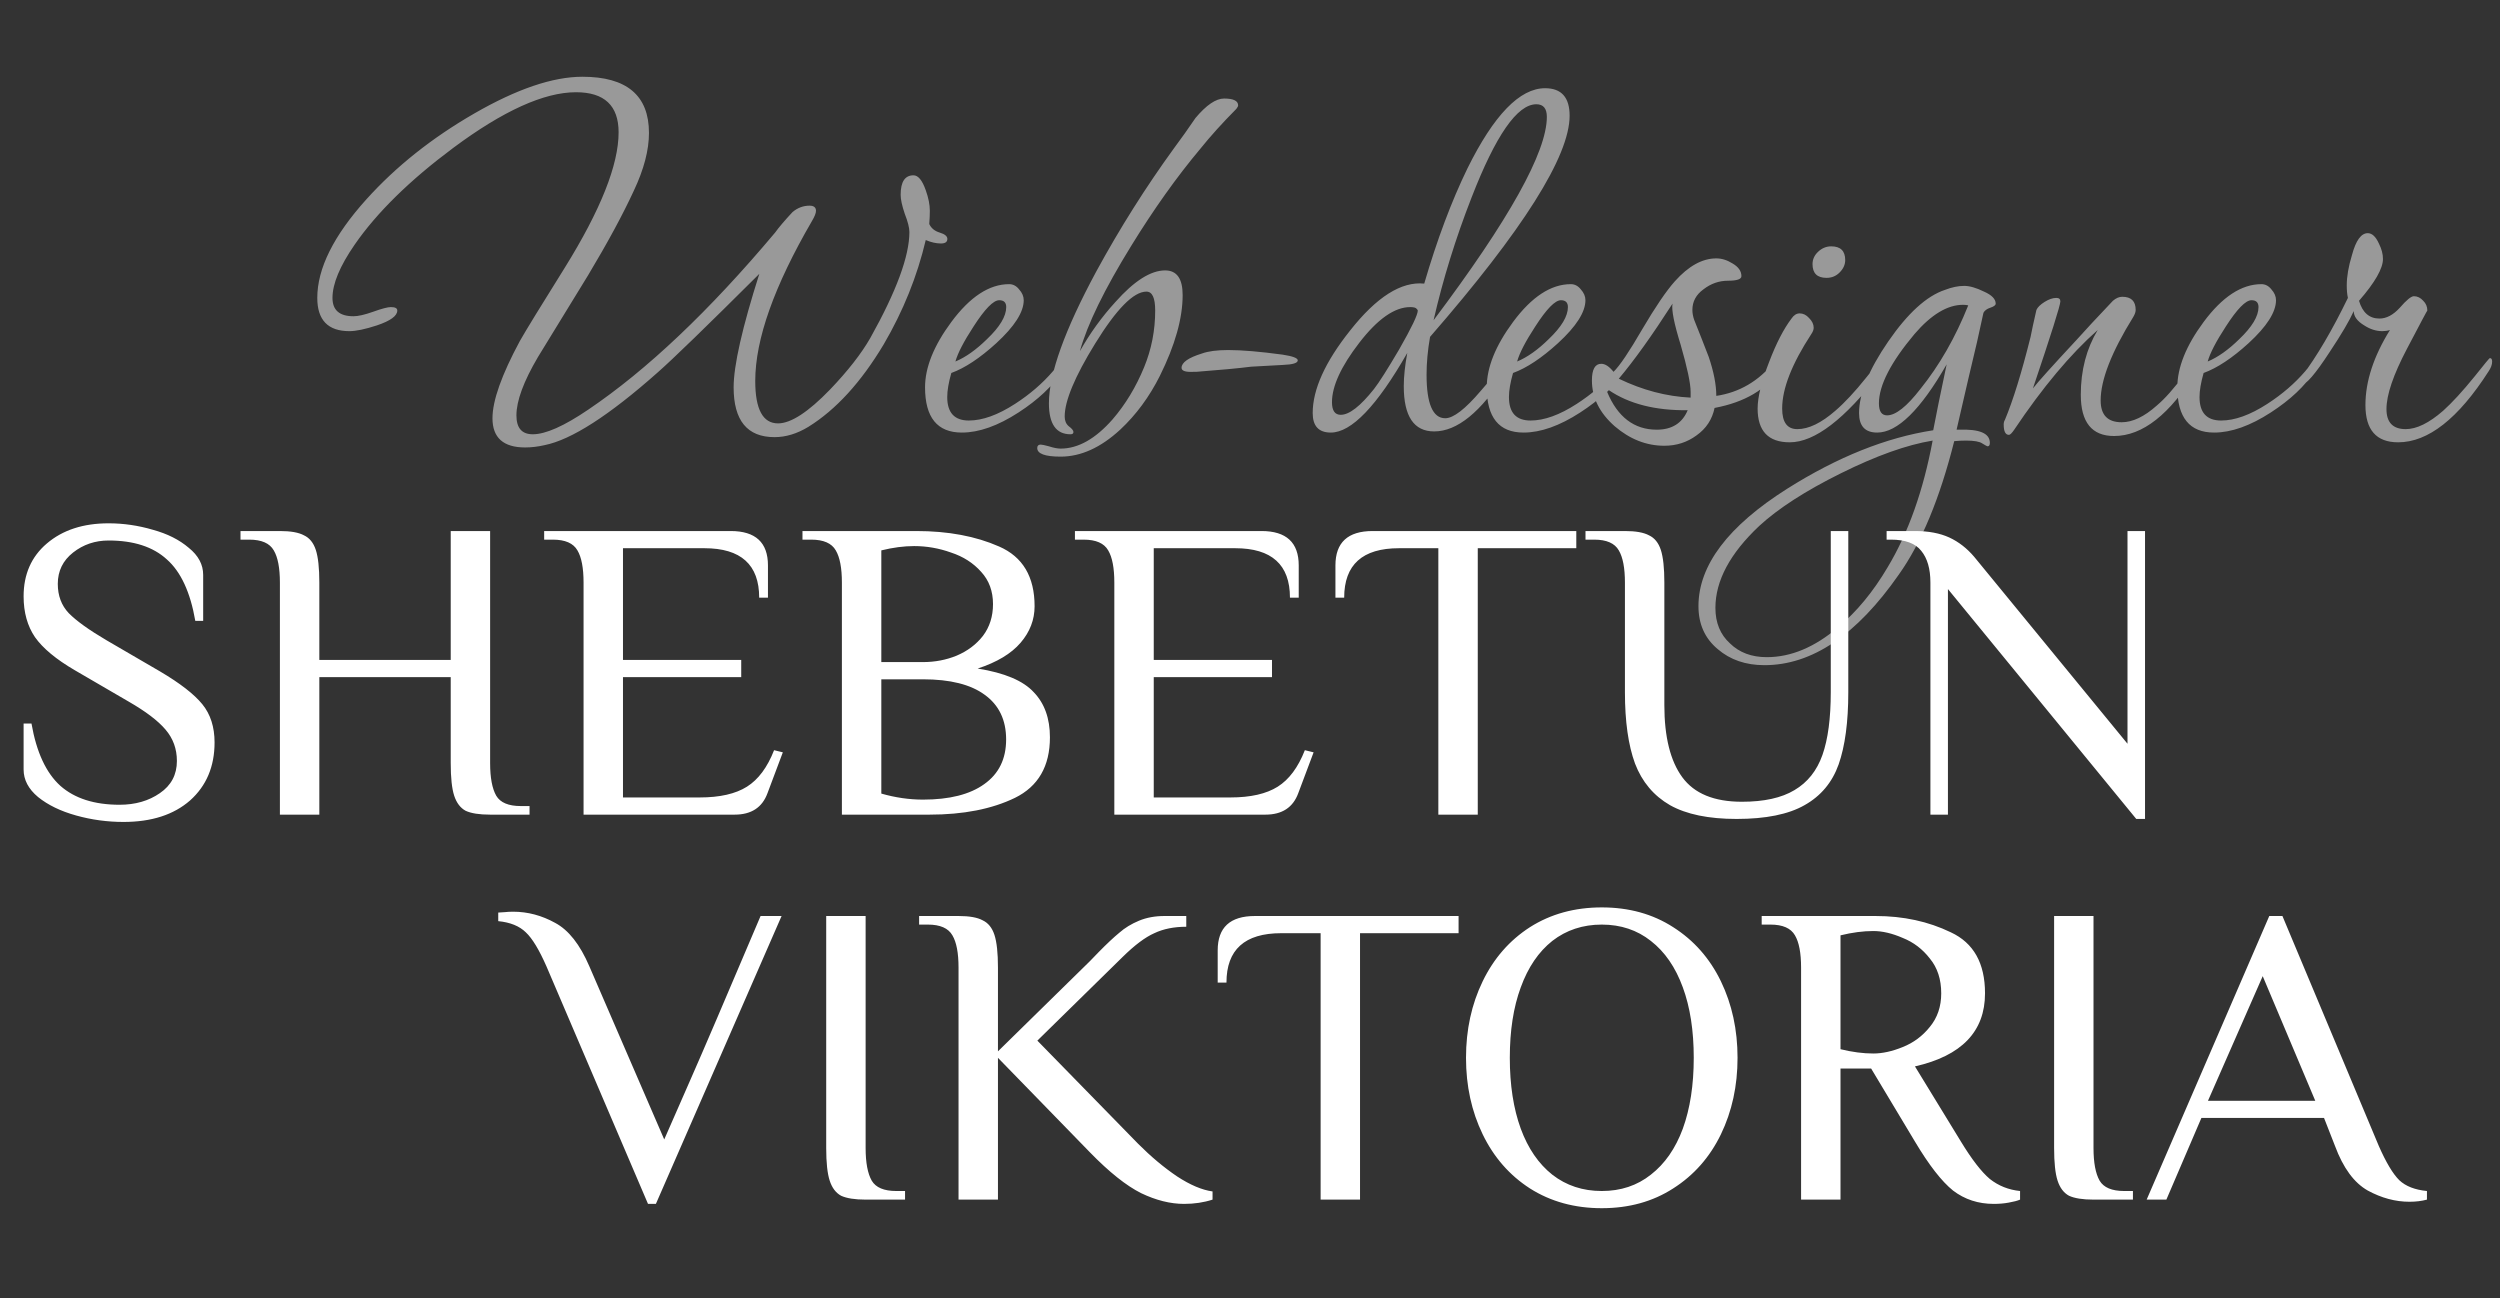 <?xml version="1.0" encoding="UTF-8"?> <svg xmlns="http://www.w3.org/2000/svg" width="104" height="54" viewBox="0 0 104 54" fill="none"><rect x="0" y="0" width="104" height="54" fill="#333333" stroke="none"/><path d="M5.136 34.193C4.468 34.193 3.812 34.104 3.169 33.925C2.525 33.746 1.997 33.49 1.584 33.157C1.183 32.823 0.982 32.441 0.982 32.012V30.1H1.31C1.517 31.291 1.918 32.155 2.513 32.692C3.108 33.216 3.928 33.478 4.972 33.478C5.628 33.478 6.187 33.317 6.649 32.996C7.122 32.674 7.359 32.227 7.359 31.655C7.359 31.154 7.201 30.719 6.885 30.35C6.57 29.98 6.059 29.593 5.355 29.188L3.114 27.883C2.337 27.43 1.784 26.971 1.456 26.507C1.14 26.042 0.982 25.476 0.982 24.808C0.982 23.891 1.304 23.158 1.948 22.61C2.604 22.05 3.46 21.77 4.517 21.77C5.136 21.77 5.75 21.859 6.357 22.038C6.964 22.204 7.462 22.455 7.851 22.788C8.252 23.11 8.452 23.486 8.452 23.915V25.827H8.124C7.918 24.636 7.523 23.784 6.94 23.271C6.369 22.747 5.561 22.485 4.517 22.485C3.958 22.485 3.466 22.651 3.041 22.985C2.616 23.319 2.404 23.754 2.404 24.29C2.404 24.779 2.555 25.184 2.859 25.506C3.175 25.827 3.697 26.203 4.426 26.632L6.667 27.937C7.493 28.425 8.076 28.878 8.416 29.295C8.756 29.712 8.926 30.243 8.926 30.886C8.926 31.887 8.586 32.692 7.906 33.3C7.225 33.895 6.302 34.193 5.136 34.193ZM11.644 24.236C11.644 23.629 11.559 23.182 11.389 22.896C11.219 22.598 10.879 22.449 10.369 22.449H10.005V22.091H11.644C12.094 22.091 12.428 22.151 12.646 22.27C12.877 22.377 13.041 22.58 13.138 22.878C13.235 23.176 13.284 23.629 13.284 24.236V27.454H18.75V22.091H20.389V31.744C20.389 32.352 20.474 32.805 20.644 33.103C20.814 33.389 21.154 33.532 21.665 33.532H22.029V33.889H20.389C19.94 33.889 19.6 33.836 19.369 33.728C19.151 33.609 18.993 33.401 18.895 33.103C18.798 32.805 18.75 32.352 18.75 31.744V28.169H13.284V33.889H11.644V24.236ZM24.276 24.236C24.276 23.629 24.192 23.182 24.021 22.896C23.851 22.598 23.511 22.449 23.001 22.449H22.637V22.091H30.398C31.43 22.091 31.947 22.568 31.947 23.521V24.862H31.582C31.582 23.492 30.823 22.806 29.305 22.806H25.916V27.454H30.835V28.169H25.916V33.174H29.105C29.943 33.174 30.599 33.025 31.072 32.727C31.546 32.429 31.922 31.923 32.202 31.208L32.566 31.297L31.928 32.996C31.71 33.591 31.254 33.889 30.562 33.889H24.276V24.236ZM35.023 24.236C35.023 23.629 34.938 23.182 34.768 22.896C34.598 22.598 34.258 22.449 33.748 22.449H33.383V22.091H38.12C39.444 22.091 40.592 22.306 41.564 22.735C42.547 23.164 43.039 23.992 43.039 25.22C43.039 25.78 42.845 26.286 42.456 26.739C42.068 27.192 41.473 27.549 40.671 27.812C41.788 27.99 42.566 28.318 43.003 28.795C43.452 29.259 43.677 29.885 43.677 30.672C43.677 31.875 43.191 32.715 42.22 33.192C41.26 33.657 40.076 33.889 38.667 33.889H35.023V24.236ZM38.394 27.543C38.892 27.543 39.359 27.454 39.796 27.275C40.246 27.085 40.61 26.811 40.89 26.453C41.169 26.084 41.309 25.643 41.309 25.13C41.309 24.594 41.145 24.147 40.817 23.79C40.489 23.42 40.07 23.152 39.56 22.985C39.062 22.806 38.551 22.717 38.029 22.717C37.604 22.717 37.148 22.776 36.663 22.896V27.543H38.394ZM38.394 33.264C39.499 33.264 40.349 33.049 40.944 32.62C41.551 32.191 41.855 31.572 41.855 30.761C41.855 29.951 41.558 29.331 40.962 28.902C40.379 28.473 39.523 28.259 38.394 28.259H36.663V33.013C37.246 33.18 37.822 33.264 38.394 33.264ZM46.356 24.236C46.356 23.629 46.271 23.182 46.101 22.896C45.931 22.598 45.591 22.449 45.081 22.449H44.717V22.091H52.478C53.51 22.091 54.027 22.568 54.027 23.521V24.862H53.662C53.662 23.492 52.903 22.806 51.385 22.806H47.996V27.454H52.915V28.169H47.996V33.174H51.184C52.023 33.174 52.678 33.025 53.152 32.727C53.626 32.429 54.002 31.923 54.282 31.208L54.646 31.297L54.008 32.996C53.79 33.591 53.334 33.889 52.642 33.889H46.356V24.236ZM59.835 22.806H58.196C56.678 22.806 55.918 23.492 55.918 24.862H55.554V23.521C55.554 22.568 56.07 22.091 57.103 22.091H65.574V22.806H61.475V33.889H59.835V22.806ZM72.243 34.068C71.077 34.068 70.154 33.877 69.474 33.496C68.793 33.103 68.308 32.525 68.016 31.762C67.737 30.999 67.597 30.01 67.597 28.795V24.236C67.597 23.629 67.512 23.182 67.342 22.896C67.172 22.598 66.832 22.449 66.322 22.449H65.957V22.091H67.597C68.046 22.091 68.38 22.151 68.599 22.27C68.83 22.377 68.994 22.58 69.091 22.878C69.188 23.176 69.237 23.629 69.237 24.236V29.331C69.237 30.654 69.486 31.655 69.984 32.334C70.482 33.013 71.308 33.353 72.462 33.353C73.385 33.353 74.113 33.192 74.648 32.87C75.194 32.549 75.583 32.06 75.814 31.405C76.045 30.749 76.16 29.879 76.16 28.795V22.091H76.889V28.795C76.889 30.034 76.755 31.035 76.488 31.798C76.221 32.549 75.747 33.115 75.067 33.496C74.399 33.877 73.457 34.068 72.243 34.068ZM81.034 24.505V33.889H80.305V24.236C80.305 23.664 80.178 23.223 79.923 22.914C79.68 22.604 79.261 22.449 78.665 22.449H78.483V22.091H79.668C80.226 22.091 80.7 22.181 81.089 22.359C81.477 22.538 81.823 22.806 82.127 23.164L88.504 30.94V22.091H89.233V34.068H88.868L81.034 24.505Z" fill="white"></path><path d="M22.731 40.197C22.427 39.506 22.142 39.035 21.874 38.785C21.607 38.523 21.224 38.368 20.727 38.32V37.963C20.787 37.963 20.878 37.957 21 37.945C21.109 37.933 21.224 37.927 21.346 37.927C21.953 37.927 22.536 38.082 23.095 38.392C23.654 38.69 24.127 39.291 24.516 40.197L27.632 47.401L28.706 44.952C29.217 43.796 30.194 41.514 31.64 38.106H32.514L27.285 50.082H26.957L22.731 40.197ZM36.01 49.904C35.56 49.904 35.22 49.85 34.989 49.743C34.771 49.624 34.613 49.415 34.516 49.117C34.419 48.819 34.37 48.366 34.37 47.758V38.106H36.01V47.758C36.01 48.366 36.095 48.819 36.265 49.117C36.435 49.403 36.775 49.546 37.285 49.546H37.65V49.904H36.01ZM49.258 50.082C48.687 50.082 48.092 49.933 47.472 49.636C46.853 49.326 46.142 48.76 45.341 47.937L41.515 44.005V49.904H39.875V40.251C39.875 39.643 39.79 39.196 39.62 38.91C39.45 38.612 39.11 38.463 38.6 38.463H38.235V38.106H39.875C40.325 38.106 40.658 38.165 40.877 38.284C41.108 38.392 41.272 38.594 41.369 38.892C41.466 39.19 41.515 39.643 41.515 40.251V43.736L45.341 39.983L45.705 39.607C46.045 39.261 46.331 38.993 46.562 38.803C46.792 38.6 47.066 38.433 47.381 38.302C47.697 38.171 48.049 38.106 48.438 38.106H49.349V38.553C48.839 38.553 48.395 38.642 48.019 38.821C47.642 38.987 47.205 39.315 46.707 39.804L43.154 43.29L47.345 47.58C47.879 48.116 48.42 48.569 48.966 48.938C49.513 49.296 50.005 49.504 50.442 49.564V49.904C50.078 50.023 49.683 50.082 49.258 50.082ZM54.938 38.821H53.298C51.78 38.821 51.021 39.506 51.021 40.876H50.656V39.536C50.656 38.582 51.172 38.106 52.205 38.106H60.677V38.821H56.577V49.904H54.938V38.821ZM66.634 50.261C65.505 50.261 64.509 49.987 63.646 49.439C62.796 48.891 62.14 48.14 61.679 47.187C61.217 46.233 60.986 45.172 60.986 44.005C60.986 42.837 61.217 41.776 61.679 40.823C62.14 39.869 62.796 39.118 63.646 38.57C64.509 38.022 65.505 37.748 66.634 37.748C67.764 37.748 68.754 38.022 69.604 38.57C70.466 39.118 71.128 39.869 71.59 40.823C72.051 41.776 72.282 42.837 72.282 44.005C72.282 45.172 72.051 46.233 71.59 47.187C71.128 48.14 70.466 48.891 69.604 49.439C68.754 49.987 67.764 50.261 66.634 50.261ZM66.634 49.546C67.424 49.546 68.104 49.32 68.675 48.867C69.258 48.414 69.701 47.776 70.005 46.954C70.308 46.12 70.46 45.137 70.46 44.005C70.46 42.873 70.308 41.895 70.005 41.073C69.701 40.239 69.258 39.595 68.675 39.142C68.104 38.69 67.424 38.463 66.634 38.463C65.845 38.463 65.159 38.69 64.576 39.142C64.005 39.595 63.567 40.239 63.264 41.073C62.96 41.895 62.808 42.873 62.808 44.005C62.808 45.137 62.96 46.12 63.264 46.954C63.567 47.776 64.005 48.414 64.576 48.867C65.159 49.32 65.845 49.546 66.634 49.546ZM82.942 50.082C82.298 50.082 81.733 49.898 81.247 49.528C80.774 49.147 80.245 48.468 79.662 47.49L77.84 44.452H76.565V49.904H74.925V40.251C74.925 39.643 74.84 39.196 74.67 38.91C74.5 38.612 74.16 38.463 73.65 38.463H73.286V38.106H78.023C79.177 38.106 80.221 38.332 81.156 38.785C82.104 39.226 82.577 40.072 82.577 41.323C82.577 42.908 81.606 43.921 79.662 44.362L81.575 47.49C82.025 48.229 82.425 48.748 82.778 49.046C83.142 49.332 83.561 49.498 84.035 49.546V49.904C83.925 49.951 83.768 49.993 83.561 50.029C83.367 50.065 83.16 50.082 82.942 50.082ZM77.931 43.826C78.308 43.826 78.715 43.736 79.152 43.558C79.602 43.379 79.978 43.099 80.282 42.718C80.597 42.336 80.755 41.871 80.755 41.323C80.755 40.739 80.597 40.257 80.282 39.875C79.978 39.482 79.602 39.196 79.152 39.017C78.715 38.827 78.308 38.731 77.931 38.731C77.506 38.731 77.051 38.791 76.565 38.91V43.647C77.051 43.766 77.506 43.826 77.931 43.826ZM87.09 49.904C86.641 49.904 86.301 49.85 86.07 49.743C85.851 49.624 85.694 49.415 85.596 49.117C85.499 48.819 85.451 48.366 85.451 47.758V38.106H87.09V47.758C87.09 48.366 87.175 48.819 87.345 49.117C87.515 49.403 87.856 49.546 88.366 49.546H88.73V49.904H87.09ZM100.232 49.993C99.649 49.993 99.072 49.838 98.501 49.528C97.931 49.206 97.475 48.587 97.135 47.669L96.68 46.507H91.578L90.121 49.904H89.301L94.402 38.106H94.949L98.957 47.669C99.261 48.36 99.546 48.837 99.813 49.099C100.08 49.349 100.463 49.498 100.961 49.546V49.904C100.742 49.963 100.5 49.993 100.232 49.993ZM91.852 45.792H96.315L94.129 40.608L91.852 45.792Z" fill="white"></path><path d="M39.41 9.939C39.41 10.066 39.321 10.129 39.143 10.129C38.949 10.129 38.738 10.082 38.511 9.986C38.155 11.496 37.572 12.942 36.763 14.324C35.823 15.897 34.779 17.041 33.629 17.756C33.159 18.042 32.69 18.185 32.22 18.185C31.086 18.185 30.519 17.494 30.519 16.112C30.519 15.206 30.876 13.633 31.588 11.392C29.386 13.585 27.977 14.952 27.361 15.492C25.337 17.288 23.766 18.297 22.649 18.519C22.373 18.582 22.106 18.614 21.847 18.614C20.94 18.614 20.487 18.209 20.487 17.399C20.487 16.668 20.867 15.595 21.629 14.181C21.872 13.752 22.495 12.735 23.499 11.13C24.989 8.731 25.734 6.856 25.734 5.505C25.734 4.393 25.143 3.837 23.961 3.837C22.633 3.837 20.932 4.608 18.859 6.149C17.046 7.499 15.677 8.842 14.754 10.177C14.139 11.067 13.831 11.806 13.831 12.393C13.831 12.902 14.122 13.156 14.705 13.156C14.9 13.156 15.175 13.093 15.531 12.966C15.887 12.838 16.131 12.775 16.26 12.775C16.438 12.775 16.527 12.822 16.527 12.918C16.527 13.14 16.244 13.347 15.677 13.537C15.191 13.696 14.811 13.776 14.535 13.776C13.645 13.776 13.199 13.315 13.199 12.393C13.199 11.17 13.879 9.803 15.24 8.294C16.471 6.927 17.969 5.736 19.734 4.719C21.499 3.702 22.997 3.193 24.228 3.193C26.074 3.193 26.997 3.972 26.997 5.529C26.997 6.244 26.787 7.047 26.366 7.936C25.912 8.922 25.28 10.089 24.471 11.44C23.774 12.584 23.078 13.72 22.382 14.848C21.782 15.865 21.483 16.676 21.483 17.279C21.483 17.804 21.709 18.066 22.163 18.066C22.697 18.066 23.467 17.724 24.471 17.041C26.916 15.389 29.507 12.934 32.244 9.676C32.39 9.47 32.633 9.184 32.973 8.818C33.183 8.644 33.418 8.556 33.677 8.556C33.855 8.556 33.945 8.628 33.945 8.771C33.945 8.866 33.888 9.009 33.775 9.2C32.204 11.901 31.418 14.117 31.418 15.85C31.418 17.025 31.734 17.613 32.366 17.613C32.9 17.613 33.621 17.145 34.528 16.207C35.273 15.428 35.831 14.713 36.204 14.062C37.289 12.123 37.831 10.654 37.831 9.652C37.831 9.478 37.767 9.223 37.637 8.89C37.524 8.556 37.467 8.294 37.467 8.103C37.467 7.563 37.645 7.293 38.001 7.293C38.196 7.293 38.366 7.499 38.511 7.913C38.625 8.23 38.681 8.516 38.681 8.771C38.681 8.93 38.673 9.112 38.657 9.319C38.738 9.494 38.884 9.613 39.094 9.676C39.305 9.74 39.41 9.827 39.41 9.939ZM44.239 15.301C44.239 15.333 44.223 15.381 44.191 15.444C43.786 16.064 43.178 16.636 42.369 17.16C41.51 17.716 40.725 17.995 40.013 17.995C38.992 17.995 38.482 17.367 38.482 16.112C38.482 15.285 38.846 14.38 39.575 13.395C40.353 12.346 41.154 11.821 41.98 11.821C42.142 11.821 42.28 11.893 42.393 12.036C42.523 12.179 42.587 12.33 42.587 12.489C42.587 12.981 42.207 13.577 41.446 14.276C40.766 14.896 40.142 15.309 39.575 15.516C39.462 15.913 39.405 16.247 39.405 16.517C39.405 17.168 39.705 17.494 40.304 17.494C40.871 17.494 41.51 17.264 42.223 16.803C42.838 16.406 43.365 15.953 43.802 15.444C43.915 15.285 44.029 15.206 44.142 15.206C44.207 15.206 44.239 15.238 44.239 15.301ZM41.859 12.775C41.859 12.584 41.762 12.489 41.567 12.489C41.324 12.489 40.968 12.854 40.498 13.585C40.093 14.205 39.843 14.69 39.745 15.039C40.166 14.864 40.603 14.555 41.057 14.11C41.592 13.601 41.859 13.156 41.859 12.775ZM51.506 4.385C51.506 4.417 51.481 4.465 51.433 4.528C50.85 5.116 50.348 5.672 49.927 6.197C48.955 7.356 47.999 8.699 47.06 10.225C45.943 12.036 45.23 13.498 44.923 14.61C45.343 13.863 45.837 13.18 46.404 12.56C47.182 11.686 47.87 11.249 48.469 11.249C48.955 11.249 49.198 11.591 49.198 12.274C49.198 13.244 48.882 14.364 48.251 15.635C47.813 16.509 47.263 17.256 46.599 17.875C45.789 18.622 44.963 18.996 44.121 18.996C43.473 18.996 43.149 18.876 43.149 18.638C43.149 18.543 43.198 18.495 43.295 18.495C43.344 18.495 43.457 18.519 43.635 18.567C43.829 18.63 43.991 18.662 44.121 18.662C44.85 18.662 45.57 18.257 46.283 17.446C46.817 16.827 47.255 16.104 47.595 15.277C47.902 14.531 48.056 13.744 48.056 12.918C48.056 12.393 47.935 12.131 47.692 12.131C47.157 12.131 46.445 12.854 45.554 14.3C44.712 15.667 44.291 16.676 44.291 17.327C44.291 17.502 44.347 17.637 44.461 17.732C44.59 17.828 44.655 17.907 44.655 17.971C44.655 18.034 44.615 18.066 44.534 18.066C43.935 18.066 43.635 17.637 43.635 16.779C43.635 15.556 44.291 13.728 45.603 11.297C46.59 9.486 47.668 7.778 48.834 6.173C49.141 5.76 49.441 5.338 49.732 4.909C50.186 4.369 50.583 4.099 50.923 4.099C51.311 4.099 51.506 4.194 51.506 4.385ZM53.987 14.991C53.987 15.103 53.777 15.166 53.356 15.182C53.064 15.198 52.627 15.222 52.044 15.254C51.558 15.317 50.797 15.389 49.761 15.468H49.639C49.315 15.484 49.153 15.428 49.153 15.301C49.153 15.079 49.437 14.88 50.003 14.705C50.263 14.61 50.627 14.562 51.096 14.562C51.664 14.562 52.417 14.626 53.356 14.753C53.777 14.817 53.987 14.896 53.987 14.991ZM65.296 4.814C65.296 6.498 63.361 9.565 59.49 14.014C59.393 14.57 59.345 15.095 59.345 15.587C59.345 16.795 59.604 17.399 60.122 17.399C60.462 17.399 60.956 17.017 61.604 16.255C62.268 15.476 62.624 15.087 62.673 15.087C62.721 15.087 62.746 15.127 62.746 15.206C62.746 15.285 62.705 15.397 62.624 15.54C61.604 17.145 60.616 17.947 59.661 17.947C58.818 17.947 58.397 17.319 58.397 16.064C58.397 15.667 58.446 15.206 58.543 14.682C57.28 16.89 56.219 17.995 55.361 17.995C54.859 17.995 54.608 17.724 54.608 17.184C54.608 16.199 55.126 15.055 56.163 13.752C57.264 12.354 58.292 11.702 59.248 11.798C59.782 9.97 60.381 8.373 61.045 7.007C62.146 4.782 63.223 3.67 64.276 3.67C64.956 3.67 65.296 4.051 65.296 4.814ZM64.349 4.862C64.349 4.512 64.203 4.337 63.912 4.337C63.118 4.337 62.219 5.632 61.215 8.222C60.551 9.923 60.025 11.623 59.636 13.323C62.778 9.144 64.349 6.324 64.349 4.862ZM58.98 12.918C58.98 12.902 58.964 12.878 58.932 12.846C58.899 12.799 58.81 12.775 58.665 12.775C58.017 12.775 57.312 13.267 56.551 14.253C55.79 15.238 55.41 16.064 55.41 16.731C55.41 17.081 55.531 17.256 55.774 17.256C56.13 17.256 56.591 16.898 57.158 16.183C57.369 15.913 57.717 15.365 58.203 14.539C58.721 13.633 58.98 13.093 58.98 12.918ZM67.606 15.301C67.606 15.333 67.59 15.381 67.557 15.444C67.153 16.064 66.545 16.636 65.736 17.16C64.877 17.716 64.092 17.995 63.379 17.995C62.359 17.995 61.849 17.367 61.849 16.112C61.849 15.285 62.213 14.38 62.942 13.395C63.719 12.346 64.521 11.821 65.347 11.821C65.509 11.821 65.647 11.893 65.76 12.036C65.89 12.179 65.954 12.33 65.954 12.489C65.954 12.981 65.574 13.577 64.812 14.276C64.132 14.896 63.509 15.309 62.942 15.516C62.829 15.913 62.772 16.247 62.772 16.517C62.772 17.168 63.072 17.494 63.671 17.494C64.238 17.494 64.877 17.264 65.59 16.803C66.205 16.406 66.731 15.953 67.169 15.444C67.282 15.285 67.396 15.206 67.509 15.206C67.574 15.206 67.606 15.238 67.606 15.301ZM65.225 12.775C65.225 12.584 65.128 12.489 64.934 12.489C64.691 12.489 64.335 12.854 63.865 13.585C63.46 14.205 63.209 14.69 63.112 15.039C63.533 14.864 63.971 14.555 64.424 14.11C64.958 13.601 65.225 13.156 65.225 12.775ZM74.071 15.182C74.071 15.246 74.055 15.309 74.022 15.373C73.488 16.199 72.589 16.731 71.326 16.97C71.228 17.446 70.978 17.828 70.573 18.114C70.184 18.4 69.739 18.543 69.237 18.543C68.492 18.543 67.803 18.273 67.172 17.732C66.54 17.176 66.224 16.541 66.224 15.826C66.224 15.365 66.354 15.134 66.613 15.134C66.775 15.134 66.945 15.246 67.123 15.468C67.382 15.214 67.779 14.626 68.313 13.704C68.864 12.767 69.318 12.1 69.674 11.702C70.241 11.067 70.816 10.749 71.398 10.749C71.626 10.749 71.852 10.82 72.079 10.963C72.322 11.106 72.443 11.281 72.443 11.488C72.443 11.615 72.257 11.678 71.884 11.678C71.512 11.678 71.172 11.798 70.864 12.036C70.557 12.258 70.403 12.544 70.403 12.894C70.403 13.021 70.427 13.156 70.475 13.299C70.686 13.823 70.888 14.34 71.083 14.848C71.293 15.468 71.398 16.008 71.398 16.469C72.354 16.326 73.156 15.857 73.803 15.063C73.852 15.015 73.893 14.991 73.925 14.991C74.022 14.991 74.071 15.055 74.071 15.182ZM70.33 16.302C70.33 15.953 70.192 15.301 69.917 14.348C69.641 13.458 69.528 12.886 69.577 12.632C68.718 13.966 67.973 15.007 67.342 15.754C68.33 16.231 69.326 16.493 70.33 16.541C70.33 16.461 70.33 16.382 70.33 16.302ZM70.208 17.065C68.864 17.081 67.771 16.803 66.929 16.231L66.856 16.302C67.293 17.351 67.982 17.875 68.921 17.875C69.552 17.875 69.982 17.605 70.208 17.065ZM76.761 10.82C76.761 11.011 76.68 11.186 76.518 11.345C76.372 11.488 76.194 11.559 75.984 11.559C75.595 11.559 75.401 11.369 75.401 10.987C75.401 10.797 75.474 10.63 75.619 10.487C75.781 10.328 75.967 10.248 76.178 10.248C76.567 10.248 76.761 10.439 76.761 10.82ZM78.388 15.134C78.388 15.246 78.332 15.373 78.219 15.516C76.745 17.438 75.489 18.4 74.453 18.4C73.562 18.4 73.117 17.931 73.117 16.994C73.117 16.517 73.279 15.865 73.603 15.039C73.894 14.276 74.202 13.681 74.526 13.252C74.623 13.108 74.736 13.037 74.866 13.037C75.012 13.037 75.141 13.101 75.255 13.228C75.384 13.355 75.449 13.49 75.449 13.633C75.449 13.712 75.417 13.8 75.352 13.895C74.542 15.134 74.138 16.167 74.138 16.994C74.138 17.566 74.348 17.852 74.769 17.852C75.239 17.852 75.765 17.597 76.348 17.089C76.737 16.755 77.166 16.294 77.635 15.707C78.04 15.198 78.251 14.944 78.267 14.944C78.348 14.944 78.388 15.007 78.388 15.134ZM83.021 12.632C83.021 12.695 82.948 12.751 82.802 12.799C82.657 12.846 82.56 12.918 82.511 13.013C82.43 13.363 82.341 13.768 82.244 14.229C82.049 15.039 81.766 16.255 81.394 17.875H81.491C82.349 17.844 82.778 18.026 82.778 18.424C82.778 18.519 82.746 18.567 82.681 18.567C82.665 18.567 82.592 18.527 82.462 18.447C82.349 18.368 82.122 18.328 81.782 18.328C81.621 18.328 81.458 18.336 81.296 18.352C80.697 20.735 79.928 22.587 78.989 23.905C77.24 26.416 75.377 27.671 73.401 27.671C72.624 27.671 71.977 27.449 71.458 27.004C70.924 26.559 70.656 25.963 70.656 25.216C70.656 23.516 71.887 21.887 74.349 20.33C76.438 19.012 78.463 18.201 80.422 17.899C80.535 17.295 80.722 16.382 80.981 15.158C79.896 17.049 78.932 17.995 78.09 17.995C77.588 17.995 77.337 17.724 77.337 17.184C77.337 16.374 77.742 15.381 78.551 14.205C79.361 13.029 80.147 12.314 80.908 12.06C81.199 11.948 81.466 11.893 81.709 11.893C81.936 11.893 82.212 11.972 82.535 12.131C82.859 12.274 83.021 12.441 83.021 12.632ZM81.879 12.703C81.815 12.687 81.742 12.68 81.661 12.68C81.013 12.68 80.341 13.085 79.644 13.895C78.657 15.071 78.163 16.032 78.163 16.779C78.163 17.113 78.276 17.279 78.503 17.279C78.859 17.279 79.321 16.914 79.887 16.183C80.681 15.198 81.345 14.038 81.879 12.703ZM80.398 18.328C79.329 18.503 78.058 18.956 76.584 19.687C75.11 20.418 73.977 21.149 73.183 21.88C71.968 23.024 71.361 24.16 71.361 25.288C71.361 25.908 71.564 26.4 71.968 26.766C72.357 27.147 72.867 27.338 73.499 27.338C74.503 27.338 75.491 26.925 76.462 26.098C77.24 25.447 77.928 24.613 78.527 23.596C79.386 22.166 80.009 20.41 80.398 18.328ZM91.516 15.039C91.516 15.15 91.468 15.285 91.371 15.444C90.27 17.24 89.128 18.138 87.945 18.138C87.022 18.138 86.561 17.566 86.561 16.422C86.561 15.405 86.796 14.507 87.265 13.728C86.132 14.729 84.974 16.112 83.792 17.875C83.694 18.018 83.622 18.09 83.573 18.09C83.427 18.09 83.354 17.947 83.354 17.661C83.354 17.581 83.371 17.518 83.403 17.47C83.743 16.66 84.099 15.508 84.472 14.014C84.52 13.76 84.602 13.387 84.715 12.894C84.763 12.783 84.877 12.672 85.055 12.56C85.233 12.449 85.395 12.393 85.541 12.393C85.654 12.393 85.711 12.441 85.711 12.537C85.711 12.695 85.33 13.903 84.569 16.159C84.763 15.905 85.371 15.23 86.391 14.133C86.731 13.752 87.233 13.212 87.897 12.513C88.027 12.401 88.156 12.346 88.286 12.346C88.658 12.346 88.844 12.528 88.844 12.894C88.844 12.973 88.812 13.069 88.747 13.18C87.84 14.642 87.387 15.802 87.387 16.66C87.387 17.264 87.678 17.566 88.261 17.566C88.715 17.566 89.201 17.335 89.719 16.874C90.059 16.588 90.44 16.159 90.861 15.587C91.201 15.127 91.395 14.896 91.444 14.896C91.492 14.896 91.516 14.944 91.516 15.039ZM96.334 15.301C96.334 15.333 96.318 15.381 96.286 15.444C95.881 16.064 95.273 16.636 94.464 17.16C93.605 17.716 92.82 17.995 92.107 17.995C91.087 17.995 90.577 17.367 90.577 16.112C90.577 15.285 90.941 14.38 91.67 13.395C92.448 12.346 93.249 11.821 94.075 11.821C94.237 11.821 94.375 11.893 94.488 12.036C94.618 12.179 94.682 12.33 94.682 12.489C94.682 12.981 94.302 13.577 93.541 14.276C92.861 14.896 92.237 15.309 91.67 15.516C91.557 15.913 91.5 16.247 91.5 16.517C91.5 17.168 91.8 17.494 92.399 17.494C92.966 17.494 93.605 17.264 94.318 16.803C94.933 16.406 95.46 15.953 95.897 15.444C96.01 15.285 96.124 15.206 96.237 15.206C96.302 15.206 96.334 15.238 96.334 15.301ZM93.954 12.775C93.954 12.584 93.856 12.489 93.662 12.489C93.419 12.489 93.063 12.854 92.593 13.585C92.188 14.205 91.937 14.69 91.84 15.039C92.261 14.864 92.698 14.555 93.152 14.11C93.686 13.601 93.954 13.156 93.954 12.775ZM103.673 15.039C103.673 15.166 103.625 15.301 103.528 15.444C102.265 17.415 101.009 18.4 99.762 18.4C98.855 18.4 98.402 17.883 98.402 16.851C98.402 15.865 98.742 14.825 99.422 13.728C99.325 13.76 99.22 13.776 99.107 13.776C98.847 13.776 98.596 13.696 98.353 13.537C98.062 13.363 97.916 13.164 97.916 12.942C97.738 13.339 97.406 13.903 96.92 14.634C96.321 15.556 95.924 16.016 95.73 16.016C95.665 16.016 95.633 15.985 95.633 15.921C95.633 15.857 95.673 15.77 95.754 15.659C96.386 14.817 97.025 13.728 97.673 12.393C97.641 12.251 97.625 12.076 97.625 11.869C97.625 11.504 97.698 11.083 97.843 10.606C98.005 10.002 98.224 9.7 98.499 9.7C98.677 9.7 98.831 9.843 98.961 10.129C99.074 10.352 99.131 10.566 99.131 10.773C99.131 11.17 98.799 11.75 98.135 12.513C98.281 13.005 98.564 13.252 98.985 13.252C99.277 13.252 99.56 13.101 99.835 12.799C100.11 12.481 100.305 12.322 100.418 12.322C100.564 12.322 100.694 12.386 100.807 12.513C100.92 12.624 100.977 12.759 100.977 12.918C100.977 12.902 100.694 13.434 100.127 14.515C99.56 15.595 99.277 16.429 99.277 17.017C99.277 17.573 99.544 17.852 100.078 17.852C100.531 17.852 101.05 17.597 101.633 17.089C102.005 16.755 102.443 16.279 102.945 15.659C103.349 15.15 103.56 14.896 103.576 14.896C103.641 14.896 103.673 14.944 103.673 15.039Z" fill="white" fill-opacity="0.5"></path></svg> 